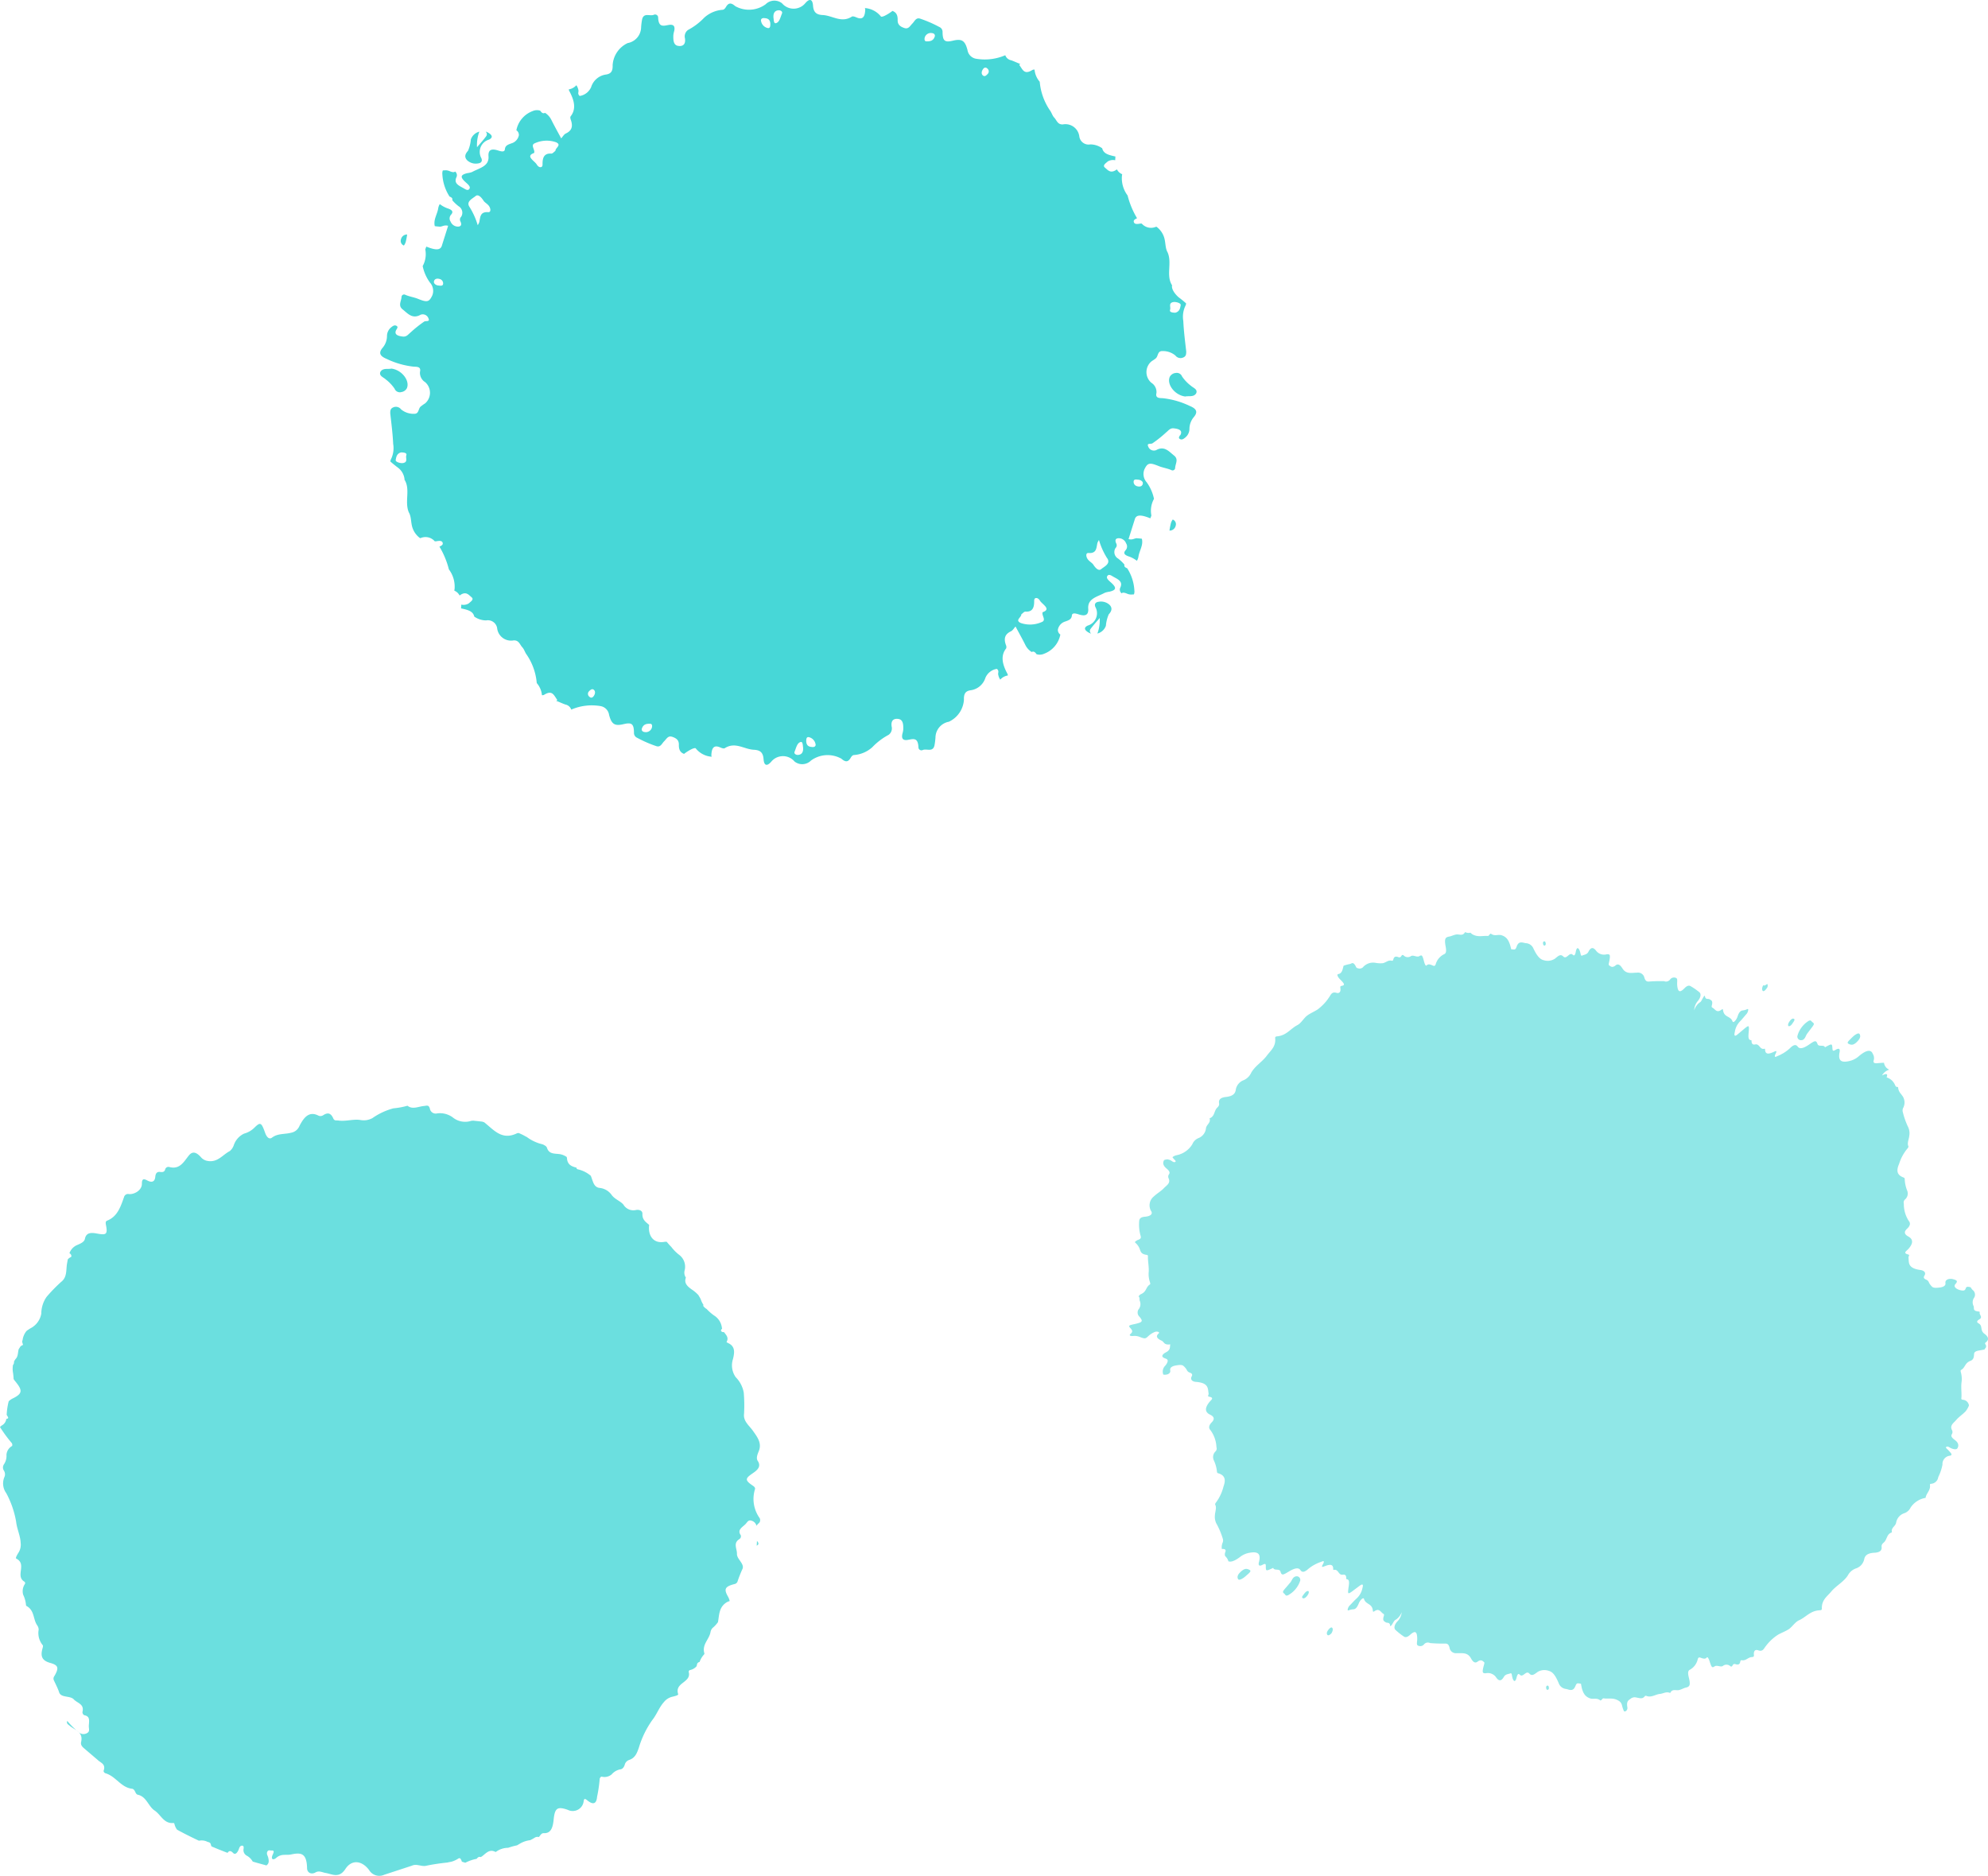 <svg xmlns="http://www.w3.org/2000/svg" width="153.577" height="144.902" viewBox="0 0 153.577 144.902">
  <g id="Group_2549" data-name="Group 2549" transform="translate(-603.997 -1353.482)">
    <path id="Path_26407" data-name="Path 26407" d="M172.887,41.227a.384.384,0,0,1,.226.481.476.476,0,0,1-.478.373,5.334,5.334,0,0,1,.1-.534.838.838,0,0,1,.152-.32m.581-6.509c.232-.406-.17-.5-.5-.535-.289-.032-.416.176-.6.322a9.342,9.342,0,0,1-1.049.836c-.119.078-.463-.044-.329.243a.468.468,0,0,0,.609.285c.639-.364,1,.108,1.385.412s.088.65.088.981a.2.2,0,0,1-.3.143c-.322-.139-.668-.183-.978-.311-.693-.279-.853-.257-1.1.267a.953.953,0,0,0,.178.987,3.328,3.328,0,0,1,.566,1.282,1.891,1.891,0,0,0-.2,1.291c-.032.069-.047.143-.086.212-.77-.313-1.117-.282-1.212.125-.155.493-.31.982-.468,1.481.332.09.468-.088.67-.065.112.013.243.015.36.04.121.488-.183.9-.26,1.35a.869.869,0,0,1-.125.351,2.167,2.167,0,0,0-.584-.323c-.386-.122-.49-.27-.283-.5a.428.428,0,0,0,.035-.522.615.615,0,0,0-.578-.4c-.285.01-.28.209-.181.412a.29.29,0,0,1-.058.345.58.58,0,0,0,.2.817,3.191,3.191,0,0,1,.487.463c-.041.174.081.232.211.283a3.5,3.5,0,0,1,.558,1.735.6.6,0,0,1-.037.285l-.215.013a.858.858,0,0,1-.341-.08c-.23-.093-.338-.075-.388-.013a.36.36,0,0,1-.115-.429c.223-.465-.116-.63-.506-.842-.162-.088-.345-.242-.472-.091s.022.305.2.465c.5.432.529.631-.058.77a1.57,1.57,0,0,0-.364.087c-.563.311-1.32.429-1.271,1.208.041.5-.212.627-.739.454-.242-.077-.5-.142-.524.088-.025.3-.243.366-.494.459a.814.814,0,0,0-.586.628.422.422,0,0,0,.19.386,1.982,1.982,0,0,1-1.249,1.479.822.822,0,0,1-.594.037c-.1-.156-.223-.252-.37-.168a1.339,1.339,0,0,1-.479-.521c-.239-.484-.5-.947-.771-1.451-.136.155-.218.308-.354.373-.4.19-.6.481-.383,1.071a.33.33,0,0,1,.012.252c-.438.553-.307,1.209.1,1.957a.391.391,0,0,1,.035.13,1,1,0,0,0-.589.323.982.982,0,0,1-.155-.378c-.043-.145.1-.28-.106-.454a1.152,1.152,0,0,0-.889.7,1.392,1.392,0,0,1-1.146.954c-.431.062-.524.324-.51.729a2.018,2.018,0,0,1-1.161,1.7,1.259,1.259,0,0,0-1.038,1.223,5.186,5.186,0,0,1-.077.608c-.128.546-.6.23-.9.353a.233.233,0,0,1-.339-.208c-.032-.814-.438-.633-.852-.568-.348.047-.471-.112-.385-.484a1.671,1.671,0,0,0,.065-.327c.007-.323.007-.737-.345-.805-.28-.056-.636.012-.553.578a.61.61,0,0,1-.24.647,4.933,4.933,0,0,0-1.246.944,2.358,2.358,0,0,1-1.413.611c-.13.006-.209.117-.277.235-.214.358-.434.289-.714.044a2.177,2.177,0,0,0-2.342.149.954.954,0,0,1-1.27.072,1.172,1.172,0,0,0-1.786,0c-.326.385-.569.345-.606-.18-.04-.58-.33-.693-.708-.724-.774-.016-1.462-.649-2.285-.127-.1.06-.276-.024-.4-.074-.476-.19-.614.106-.64.6a.339.339,0,0,0,.027.137,1.738,1.738,0,0,1-1.23-.64c-.041-.059-.205,0-.307.046a3.508,3.508,0,0,0-.6.375c-.27-.106-.409-.289-.4-.714.009-.375-.24-.515-.524-.609-.319-.1-.426.164-.615.351-.17.164-.274.491-.612.37a9.467,9.467,0,0,1-1.462-.637.408.408,0,0,1-.255-.4c-.007-.683-.178-.8-.758-.67-.714.177-.971.046-1.167-.712a.8.8,0,0,0-.628-.665,3.991,3.991,0,0,0-2.292.265.6.6,0,0,0-.447-.391c-.243-.081-.475-.2-.718-.288a.256.256,0,0,0,.089-.066c-.258-.332-.366-.8-1.006-.407a.262.262,0,0,1-.184.037,1.643,1.643,0,0,0-.4-.935,4.576,4.576,0,0,0-.782-2.2c-.128-.164-.187-.411-.335-.566-.195-.211-.258-.55-.668-.531a1.08,1.08,0,0,1-1.271-.917.724.724,0,0,0-.85-.627,1.585,1.585,0,0,1-.92-.295c-.09-.4-.463-.507-.906-.609l-.114-.024c.007-.1.012-.195.016-.291a.787.787,0,0,0,.568-.088c.171-.152.435-.31.223-.485s-.4-.447-.811-.206a1.232,1.232,0,0,0-.109.077.789.789,0,0,0-.4-.372c-.019-.01.006-.08.01-.122a2.212,2.212,0,0,0-.438-1.524,6.487,6.487,0,0,0-.729-1.757c.142-.075.308-.139.242-.316s-.317-.13-.488-.1a.664.664,0,0,1-.118,0,.948.948,0,0,0-1.084-.251c-.021.006-.034,0-.053.007a1.63,1.63,0,0,1-.546-.7c-.183-.431-.1-.909-.314-1.279-.36-.819.139-1.78-.339-2.532-.01-.013,0-.038,0-.06a1.291,1.291,0,0,0-.512-.876c-.2-.149-.391-.305-.577-.469a.408.408,0,0,1,.027-.143,1.947,1.947,0,0,0,.187-1.217c-.037-.786-.137-1.568-.226-2.36,0-.181-.007-.363.23-.463a.5.5,0,0,1,.608.156,1.516,1.516,0,0,0,1,.341c.386.01.316-.373.5-.552a4.075,4.075,0,0,1,.364-.261,1.086,1.086,0,0,0-.006-1.633.848.848,0,0,1-.4-.792c.108-.431-.264-.388-.51-.407a6.421,6.421,0,0,1-2.071-.6c-.512-.212-.636-.457-.311-.85a1.418,1.418,0,0,0,.344-.9.869.869,0,0,1,.341-.7c.1-.081.229-.178.37-.112.18.081.074.2.016.305-.232.4.17.5.5.534.291.032.416-.174.6-.322a9.343,9.343,0,0,1,1.049-.836c.119-.078.463.044.329-.243a.468.468,0,0,0-.608-.285c-.64.364-1-.106-1.386-.41s-.089-.652-.089-.981a.2.2,0,0,1,.3-.145c.322.139.668.184.978.311.693.28.852.257,1.1-.267a.955.955,0,0,0-.177-.987,3.278,3.278,0,0,1-.566-1.28,1.9,1.9,0,0,0,.2-1.291c.034-.071.047-.145.086-.212.77.31,1.117.28,1.212-.127.155-.491.311-.982.468-1.481-.332-.088-.468.09-.67.065-.112-.013-.243-.015-.36-.04-.121-.488.183-.9.26-1.35a.892.892,0,0,1,.125-.351,2.167,2.167,0,0,0,.584.323c.386.122.49.271.283.5a.427.427,0,0,0-.035.522.616.616,0,0,0,.578.394c.285-.009.28-.208.181-.412a.291.291,0,0,1,.058-.345.581.581,0,0,0-.195-.817,3.121,3.121,0,0,1-.487-.463c.041-.174-.081-.23-.211-.283a3.494,3.494,0,0,1-.558-1.733.626.626,0,0,1,.037-.286l.217-.013a.841.841,0,0,1,.341.081c.229.093.338.074.386.012a.361.361,0,0,1,.115.431c-.223.463.117.63.506.842.162.087.347.24.472.09s-.022-.305-.2-.465c-.5-.432-.529-.63.059-.77a1.532,1.532,0,0,0,.364-.087c.562-.311,1.319-.429,1.27-1.206-.041-.5.212-.627.739-.456.243.077.5.142.524-.087.025-.3.243-.367.494-.46a.818.818,0,0,0,.587-.627.427.427,0,0,0-.192-.388,1.982,1.982,0,0,1,1.249-1.479.822.822,0,0,1,.594-.035c.1.156.223.251.37.167a1.343,1.343,0,0,1,.479.522c.239.482.5.947.771,1.451.136-.155.218-.31.354-.375.4-.189.6-.481.383-1.071-.03-.083-.049-.2-.012-.251.44-.555.307-1.209-.1-1.959A.383.383,0,0,1,126.229,8a1.011,1.011,0,0,0,.588-.323.988.988,0,0,1,.156.378c.041.145-.1.279.1.453a1.154,1.154,0,0,0,.889-.7,1.4,1.4,0,0,1,1.146-.956c.432-.062.524-.324.51-.729a2.02,2.02,0,0,1,1.161-1.7A1.258,1.258,0,0,0,131.817,3.2a5.152,5.152,0,0,1,.077-.606c.128-.546.6-.232.9-.354a.234.234,0,0,1,.339.208c.032.816.438.633.853.568.348-.047.47.112.385.484a1.671,1.671,0,0,0-.065.327c-.006.323-.007.737.345.807.28.056.637-.013.553-.58a.61.61,0,0,1,.24-.647,4.864,4.864,0,0,0,1.246-.944,2.367,2.367,0,0,1,1.413-.611c.13-.006.209-.117.277-.233.214-.358.434-.291.714-.046a2.177,2.177,0,0,0,2.342-.147.954.954,0,0,1,1.27-.074,1.172,1.172,0,0,0,1.786,0c.326-.386.569-.345.606.18.04.578.332.692.708.723.776.018,1.462.649,2.285.128.1-.06.276.022.4.072.476.19.615-.1.64-.6a.339.339,0,0,0-.027-.137,1.746,1.746,0,0,1,1.232.642c.04.058.2,0,.3-.047a3.508,3.508,0,0,0,.6-.375c.27.106.409.289.4.715-.009.375.24.513.524.609.319.1.428-.165.615-.351.17-.165.274-.493.614-.37a9.441,9.441,0,0,1,1.462.636.411.411,0,0,1,.254.4c.007.683.178.8.758.67.714-.177.971-.044,1.167.712a.808.808,0,0,0,.628.667,4,4,0,0,0,2.292-.265.6.6,0,0,0,.447.389c.243.081.475.2.718.288a.277.277,0,0,0-.089.066c.258.333.367.8,1,.407a.275.275,0,0,1,.186-.037,1.652,1.652,0,0,0,.4.937,4.617,4.617,0,0,0,.782,2.2c.128.162.187.41.335.566.2.209.258.549.668.529a1.08,1.08,0,0,1,1.271.917.723.723,0,0,0,.85.627,1.585,1.585,0,0,1,.92.3c.09.4.465.507.906.609l.114.024c-.006.1-.012.195-.015.291a.79.79,0,0,0-.569.088c-.171.152-.435.31-.221.485s.4.447.81.206a.862.862,0,0,0,.109-.077.789.789,0,0,0,.4.372c.019.01-.006.08-.01.122a2.218,2.218,0,0,0,.437,1.524,6.518,6.518,0,0,0,.73,1.757c-.142.077-.308.139-.242.316s.317.13.488.1a.774.774,0,0,1,.118,0,.948.948,0,0,0,1.084.252c.021-.007.034,0,.053-.009a1.63,1.63,0,0,1,.546.7c.183.431.1.909.314,1.28.36.819-.139,1.78.338,2.532.012.013,0,.038,0,.059-.03.3.28.677.513.878.2.149.389.3.575.468a.387.387,0,0,1-.027.143,1.947,1.947,0,0,0-.187,1.217c.037.786.136,1.568.227,2.36-.006.181.006.363-.232.463a.5.5,0,0,1-.608-.155,1.508,1.508,0,0,0-1-.341c-.386-.01-.316.373-.5.55-.108.1-.249.174-.366.263a1.083,1.083,0,0,0,.006,1.631.848.848,0,0,1,.4.792c-.108.431.264.388.51.407a6.421,6.421,0,0,1,2.071.6c.512.212.636.457.311.85a1.429,1.429,0,0,0-.344.9.865.865,0,0,1-.341.7c-.1.083-.229.18-.37.114-.18-.081-.074-.206-.016-.305m-.768-9.686c-.066.181.175.217.4.221.348-.086.381-.382.42-.586.029-.156-.364-.264-.55-.239-.432.065-.193.4-.273.6m-59,11.236c.066-.181-.176-.217-.4-.221-.35.086-.382.382-.42.586-.031.156.363.265.549.239.432-.065.193-.4.273-.6m2.841-13.249a.35.35,0,0,0-.279-.373c-.2-.058-.369-.006-.42.153s.062.289.277.347c.18.013.4.08.422-.127m3.51-6.05c-.114-.139-.305-.237-.394-.378-.162-.254-.416-.529-.618-.341-.243.2-.749.416-.453.842a5.589,5.589,0,0,1,.627,1.4,1.209,1.209,0,0,0,.118-.226c.09-.364.04-.827.689-.78.229.025.217-.294.031-.519m5.2-4.886a2.2,2.2,0,0,0-1.622.08c-.32.122-.052.429-.044.649,0,.035,0,.1-.022.106-.692.245.038.6.209.885.074.122.189.23.317.209s.136-.14.133-.26c0-.448.106-.823.664-.789.118.009.205-.122.332-.211-.018-.235.522-.456.034-.67m2.907,42.283c-.131-.084-.258.04-.372.161a.28.28,0,0,0,.063.4c.127.124.255.062.351-.1.108-.178.1-.367-.043-.46M132.511,57c-.232,0-.5.013-.625.345-.072.193.066.288.215.3a.488.488,0,0,0,.549-.342c.041-.174.007-.3-.139-.3M141.8,2.9c-.035-.348-.251-.391-.475-.407-.155-.015-.3.069-.232.273a.669.669,0,0,0,.529.5c.181.01.181-.192.177-.361m.631-1.016c-.289.025-.416.218-.388.578.027.158.016.462.184.42.285-.068.352-.468.472-.746.071-.165-.119-.264-.268-.252m1.9,56.945c-.027-.158-.016-.463-.184-.422-.285.068-.353.468-.472.746-.071.167.119.264.268.252.289-.024.417-.218.388-.577m.95-.305a.667.667,0,0,0-.529-.494c-.181-.012-.181.19-.176.361.034.347.251.389.473.406.156.015.307-.069.232-.273M154.492,3.95c.074-.195-.066-.289-.215-.3a.488.488,0,0,0-.549.341c-.041.174-.007.3.139.3.232,0,.5-.013.625-.344m4.06,2.434c-.127-.124-.255-.062-.351.1-.106.178-.1.367.044.46s.257-.038.37-.161a.28.28,0,0,0-.063-.4m4.08,41.12c-.074-.121-.189-.229-.317-.208s-.134.14-.133.26c0,.448-.106.822-.662.789-.119-.01-.206.121-.333.211.018.233-.522.456-.034.67a2.209,2.209,0,0,0,1.622-.08c.32-.124.052-.429.046-.649,0-.037,0-.1.021-.108.692-.245-.038-.6-.209-.885m5.181-3.291a5.525,5.525,0,0,1-.627-1.4,1.163,1.163,0,0,0-.118.224c-.09.364-.04.827-.687.78-.23-.025-.218.295-.032.519.114.139.3.237.4.378.161.254.414.531.618.341.242-.2.748-.414.451-.842m2.745-5.706c.058-.168-.062-.289-.277-.345-.18-.015-.4-.081-.422.125a.348.348,0,0,0,.279.373c.2.058.369.006.42-.153m-3.5,11.53a.94.94,0,0,0,.659-.6,2.727,2.727,0,0,1,.221-.883c.23-.243.3-.5.052-.742a.985.985,0,0,0-.825-.23c-.246.03-.357.168-.264.4a.993.993,0,0,1-.589,1.441c-.388.189-.187.425.192.6a.543.543,0,0,0,.068.013.257.257,0,0,1-.052-.336c.2-.271.428-.522.72-.864a2.971,2.971,0,0,1-.173,1.181c0,.009-.009.007-.01.015m-53.42-30.286a5.38,5.38,0,0,0,.1-.532.474.474,0,0,0-.478.373.383.383,0,0,0,.226.479.837.837,0,0,0,.152-.32m60.639,11.146a3.139,3.139,0,0,1-.676-.712.435.435,0,0,0-.484-.271.574.574,0,0,0-.465.3c-.255.584.4,1.426,1.2,1.518.251-.065.649.074.842-.249.134-.313-.232-.414-.416-.588m-61.027.5a.576.576,0,0,0,.465-.3c.255-.584-.4-1.426-1.2-1.518-.251.066-.649-.074-.842.249-.134.313.232.416.416.59a3.1,3.1,0,0,1,.676.711.436.436,0,0,0,.484.273m6.068-20.128a.946.946,0,0,0-.659.6,2.746,2.746,0,0,1-.221.885c-.23.243-.3.494-.052.74a.981.981,0,0,0,.824.232c.246-.029.357-.168.264-.4a.992.992,0,0,1,.589-1.441c.388-.19.187-.426-.192-.6-.021-.01-.046,0-.068-.013a.258.258,0,0,1,.052.336c-.195.271-.428.524-.72.864a2.975,2.975,0,0,1,.173-1.181c0-.009.009-.007.01-.015" transform="translate(521.707 1352.387)" fill="#47d7d7"/>
    <path id="Path_26408" data-name="Path 26408" d="M191.207,59.145c-.357-.1-.714-.193-1.065-.3a1.211,1.211,0,0,0-.431-.441.486.486,0,0,1-.276-.537c.019-.137.007-.255-.119-.252s-.19.1-.235.235c-.1.286-.28.518-.463.322-.2-.209-.326-.149-.42,0-.419-.159-.833-.323-1.242-.5a1,1,0,0,1-.05-.142c-.032-.2-.217-.173-.336-.246a1.007,1.007,0,0,0-.583-.05c-.571-.268-1.136-.549-1.687-.85a1.143,1.143,0,0,1-.212-.468.088.088,0,0,0-.08-.052c-.735.069-.96-.642-1.447-.963s-.624-1.077-1.3-1.221c-.214-.044-.187-.445-.462-.462-.864-.118-1.234-.972-2.05-1.2-.069-.021-.146-.13-.125-.189.181-.527-.218-.6-.459-.835l-1-.853c-.155-.134-.345-.273-.277-.549.168-.765-.485-.9-.869-1.226-.152-.124-.285-.178-.205-.386a6.088,6.088,0,0,0,.965.934.547.547,0,0,0,.534.022c.237-.106.186-.291.174-.428-.049-.357.2-.869-.347-.965a.255.255,0,0,1-.148-.274c.142-.591-.385-.656-.662-.942-.282-.324-1.019-.106-1.149-.575-.111-.329-.274-.627-.414-.938a.321.321,0,0,1,.049-.295c.378-.645.311-.85-.348-1.028-.628-.187-.735-.527-.559-1.137.022-.078.05-.183.007-.229a1.467,1.467,0,0,1-.31-1.2.607.607,0,0,0-.117-.333c-.324-.469-.193-1.147-.823-1.491-.04-.021-.044-.083-.044-.127a2.329,2.329,0,0,0-.218-.751,1.006,1.006,0,0,1,.136-.819.138.138,0,0,0-.025-.174c-.757-.432.223-1.361-.649-1.795-.071-.041.1-.326.2-.485a1.152,1.152,0,0,0,.149-.72c-.024-.556-.291-1.087-.35-1.633a7.245,7.245,0,0,0-.763-2.211,1.268,1.268,0,0,1-.147-1.237.522.522,0,0,0-.032-.5.436.436,0,0,1,.006-.5,1.167,1.167,0,0,0,.189-.729.839.839,0,0,1,.419-.67c.056-.034.034-.2-.031-.258a10.767,10.767,0,0,1-.816-1.1.959.959,0,0,1-.072-.115,1.2,1.2,0,0,1,.128-.115.663.663,0,0,0,.358-.51c.174-.029.184-.088.066-.248-.019-.025-.019-.053-.035-.078a5.032,5.032,0,0,1,.156-1.037,1.185,1.185,0,0,1,.291-.209c.814-.394.788-.643.173-1.385-.03-.04-.056-.083-.086-.122a4,4,0,0,0-.047-.49,1.739,1.739,0,0,1,0-.6.292.292,0,0,0,.075-.245.927.927,0,0,1,.156-.251c.177-.2.136-.5.214-.732a1.191,1.191,0,0,0,.106-.168.442.442,0,0,1,.211-.143c.024-.006-.019-.128-.041-.193a.73.73,0,0,1-.01-.1c.01-.032.021-.063.031-.1a1.386,1.386,0,0,1,.3-.689l.012-.013a3.454,3.454,0,0,1,.289-.193,1.584,1.584,0,0,0,.844-1.14,2.264,2.264,0,0,1,.407-1.291,12.41,12.41,0,0,1,1.121-1.155c.466-.353.378-.881.453-1.382.022-.121.043-.242.065-.361a.743.743,0,0,1,.227-.174c.09-.037.059-.195-.069-.285-.01-.007-.022,0-.032-.012a1.072,1.072,0,0,1,.568-.625c.252-.112.587-.23.633-.507.114-.544.6-.454,1.019-.376.587.1.726.043.625-.558-.028-.177-.1-.367.049-.448.8-.307,1.047-1.038,1.323-1.822a.32.32,0,0,1,.381-.237c.435.037,1.013-.313,1-.8,0-.345.1-.422.407-.257.385.209.6.087.63-.294.027-.28.156-.389.378-.358.2.024.33,0,.385-.2a.259.259,0,0,1,.317-.183c.8.217,1.108-.386,1.485-.857.3-.4.608-.289.951.09a.853.853,0,0,0,.568.305c.74.112,1.125-.487,1.674-.771a1.03,1.03,0,0,0,.314-.479,1.525,1.525,0,0,1,.786-.867,1.779,1.779,0,0,0,.77-.432c.484-.478.56-.462.855.372.139.376.335.522.538.367.437-.335.985-.245,1.469-.375a.862.862,0,0,0,.647-.527c.319-.614.726-1.192,1.484-.785a.392.392,0,0,0,.363-.05c.307-.193.563-.2.765.257.093.217.26.13.423.165.563.072,1.112-.124,1.659-.046a1.383,1.383,0,0,0,.945-.146,5.11,5.11,0,0,1,1.622-.754,5.739,5.739,0,0,0,1.083-.2c.389.316.851.055,1.276.021.217-.022.36-.106.451.193a.457.457,0,0,0,.569.378,1.664,1.664,0,0,1,1.263.357,1.514,1.514,0,0,0,1.36.22,1.523,1.523,0,0,1,.159-.015c.044,0,.087.012.133.015.186.016.373.038.56.06a1.147,1.147,0,0,1,.161.055c.755.6,1.364,1.409,2.528.845a.254.254,0,0,1,.149-.013q.215.09.42.2a1.946,1.946,0,0,0,.189.1,3.236,3.236,0,0,0,1.17.553.7.7,0,0,1,.156.063,1.05,1.05,0,0,0,.1.058.346.346,0,0,1,.128.15c.161.522.6.442,1,.5a1.371,1.371,0,0,1,.525.215.589.589,0,0,1,.024.094c.029.513.369.646.739.733,0,.009-.006.021-.006.028a.137.137,0,0,0,.093.1,2.325,2.325,0,0,1,1.012.5c.168.385.206.888.689.94a1.3,1.3,0,0,1,.919.535c.242.342.667.463.916.755a.891.891,0,0,0,.966.416c.261-.049.518.052.5.307-.016.448.261.618.521.842-.108.851.345,1.478,1.212,1.305a1.134,1.134,0,0,1,.14,0c.118.136.235.271.361.4a3.293,3.293,0,0,0,.593.6,1.147,1.147,0,0,1,.441,1.186.675.675,0,0,0,.091.581c-.164.429.108.693.566.993a3,3,0,0,1,.4.358c.059.112.134.212.184.333a1.752,1.752,0,0,0,.209.425c-.041.053-.015.108.06.17a.628.628,0,0,0,.18.142,3.743,3.743,0,0,0,.569.5,1.3,1.3,0,0,1,.611.937.534.534,0,0,0,.021.084c-.078.071-.127.146-.052.217a.2.2,0,0,0,.186.043c.171.226.4.426.208.768-.013.022.1.077.165.108.512.26.451.721.33,1.211a1.585,1.585,0,0,0,.209,1.4,2.25,2.25,0,0,1,.624,1.2,12,12,0,0,1,.024,1.609c-.078.58.355.889.658,1.3.336.479.723.948.494,1.566-.1.258-.252.577-.089.805.3.466-.1.748-.454.988-.488.339-.543.482-.049.835.145.106.327.193.283.353a2.537,2.537,0,0,0,.353,2.223.32.32,0,0,1-.1.437.908.908,0,0,0-.134.17.55.55,0,0,0-.36-.389c-.243-.093-.336.072-.425.178-.218.288-.754.475-.437.928a.254.254,0,0,1-.09.3c-.519.319-.193.737-.2,1.136-.029.428.646.795.407,1.218a10.1,10.1,0,0,0-.372.957.324.324,0,0,1-.243.174c-.721.189-.82.381-.479.972a1.291,1.291,0,0,1,.127.338.9.9,0,0,0-.32.153c-.519.381-.488.947-.586,1.475a2.421,2.421,0,0,1-.425.456.61.61,0,0,0-.153.319c-.1.562-.674.948-.473,1.636.013.044-.027.09-.057.121a1.757,1.757,0,0,0-.316.547.23.23,0,0,0-.2.218.861.861,0,0,1-.037.119.922.922,0,0,1-.5.285.136.136,0,0,0-.1.14c.229.841-1.121.805-.811,1.729.022.078-.3.158-.485.2a1.156,1.156,0,0,0-.615.4c-.376.412-.562.975-.907,1.4a7.3,7.3,0,0,0-1.025,2.1c-.149.441-.295.83-.77.979a.524.524,0,0,0-.332.378c-.062.181-.165.332-.357.348a1.168,1.168,0,0,0-.647.382.846.846,0,0,1-.771.177c-.063-.016-.164.115-.159.205a10.8,10.8,0,0,1-.2,1.354c-.043.529-.291.649-.746.28-.206-.17-.258-.149-.292.078a.851.851,0,0,1-1.227.647c-.854-.3-1.012-.1-1.1.855-.06.469-.18.975-.748.947-.168-.01-.248.131-.341.252-.015.019-.031.031-.044.049a.382.382,0,0,0-.307.041,3.442,3.442,0,0,1-.36.2,2,2,0,0,0-.847.3c-.053.032-.114.063-.17.1a4.686,4.686,0,0,0-.687.19,1.589,1.589,0,0,0-.953.32H208.9c-.482-.255-.736.112-1.059.348a1.036,1.036,0,0,1-.1.05c-.1-.053-.2,0-.3.133a3.141,3.141,0,0,0-.872.3,1.143,1.143,0,0,1-.125-.034.966.966,0,0,0-.146-.044.641.641,0,0,0-.127-.252.133.133,0,0,0-.134,0,1.96,1.96,0,0,1-.546.252l-.229.043a.206.206,0,0,0-.056.019,16.076,16.076,0,0,0-1.631.243c-.379.108-.761-.173-1.127,0l-2.14.7a.919.919,0,0,1-1.17-.35c-.528-.726-1.323-.864-1.826-.111-.5.78-1.038.407-1.535.326-.263-.043-.506-.2-.782-.044-.341.195-.652.01-.655-.319-.024-1.189-.475-1.227-1.235-1.068-.378.087-.751-.09-1.159.274-.19.167-.453.149-.246-.289.118-.258.05-.3-.112-.288-.106.007-.236-.075-.319.091s.03.3.065.438c.055.226.094.465-.125.614M229.075,34.44c.173-.084.173-.193.021-.363-.006.121-.01.242-.021.363" transform="translate(433.379 1438.438)" fill="#6bdfdf"/>
    <path id="Path_26409" data-name="Path 26409" d="M242.5,50.891c.056.084.013.214-.106.366-.152.19-.276.23-.36.159s.052-.206.134-.319c.117-.158.235-.243.332-.206m-1.4-.673-.3.355c-.332.379-.33.379-.131.55.047.059.077.167.263.08a1.985,1.985,0,0,0,.925-1.108.276.276,0,0,0-.324-.344c-.255.046-.3.3-.429.466m2.911,3.692c-.127.173-.111.3-.049.367s.187.006.317-.139c.112-.2.115-.342.047-.416s-.208.043-.316.187M294.7,31a.53.53,0,0,1-.2-.342c-.041-.162-.007-.326-.258-.466-.164-.094-.062-.214.072-.288.33-.181-.041-.375.047-.558.006-.013-.04-.049-.071-.052-.525-.043-.335-.258-.412-.425a.636.636,0,0,1,.059-.667.451.451,0,0,0-.124-.569.886.886,0,0,1-.158-.214,2.226,2.226,0,0,0-.224-.041c-.047.018-.106.027-.118.044-.078.124-.035.32-.441.226-.369-.087-.553-.292-.406-.46.2-.227.17-.3-.167-.391-.27-.075-.54.01-.587.184-.022.072.012.147-.01.22-.044.143-.227.215-.472.242-.226.025-.457.046-.574-.083a1.324,1.324,0,0,1-.215-.282.379.379,0,0,0-.208-.24c-.2-.083-.243-.168-.146-.324.117-.18.028-.382-.319-.429-.993-.136-.875-.569-.916-.972-.007-.075.118-.19-.015-.224-.465-.112-.118-.277.03-.457.288-.341.41-.678-.012-.926-.283-.147-.41-.342-.108-.614.233-.211.274-.42.136-.584a2.373,2.373,0,0,1-.391-1.342.317.317,0,0,1,.091-.329.6.6,0,0,0,.167-.686,2.64,2.64,0,0,1-.19-.9c.007-.044-.035-.09-.087-.109-.54-.2-.563-.556-.348-1.049a3.443,3.443,0,0,1,.661-1.209c.046-.05.075-.122.057-.161-.115-.237.05-.549.072-.827a1.133,1.133,0,0,0-.127-.726,5.993,5.993,0,0,1-.376-1.088.432.432,0,0,1,.037-.33.9.9,0,0,0-.049-.894.424.424,0,0,1-.046-.059,1.371,1.371,0,0,0-.119-.156.839.839,0,0,1-.187-.481.333.333,0,0,0-.075-.018c-.1,0-.122-.072-.155-.133a1.018,1.018,0,0,0-.568-.571c-.035-.015-.1-.031-.083-.062.112-.276-.053-.277-.361-.119a.957.957,0,0,1,.552-.445l-.034-.024a.657.657,0,0,1-.363-.512c-.177,0-.363.022-.54.034-.211.015-.314-.041-.255-.227a.606.606,0,0,0-.072-.493c-.136-.369-.521-.3-1.081.18a1.645,1.645,0,0,1-.757.378c-.653.145-.845-.078-.729-.683.04-.2.013-.385-.313-.184-.22.136-.229.025-.238-.106-.025-.382-.032-.383-.482-.147-.033.016-.093.059-.094.052-.075-.23-.484-.01-.572-.242-.112-.319-.2-.283-.645.024-.4.274-.723.394-.886.17-.131-.181-.316-.176-.614.131a3.133,3.133,0,0,1-.981.606c-.158.094-.239.059-.118-.183.15-.3,0-.211-.127-.158-.375.176-.659.232-.684-.152,0-.038-.009-.1-.035-.087-.386.111-.375-.407-.734-.329-.162.035-.264-.029-.276-.232,0-.041-.007-.1-.032-.1-.307,0-.187-.463-.174-.819.013-.313-.022-.326-.3-.106l-.58.487c-.212.173-.28.111-.209-.189a1.5,1.5,0,0,1,.4-.819c.156-.155.32-.369.484-.55A.579.579,0,0,0,276.469,6c.009-.114-.062-.068-.13-.04a1.2,1.2,0,0,1-.294.075c-.178.019-.3.161-.4.475-.094.285-.335.529-.386.372C275.1,6.44,274.6,6.6,274.523,6c-.01-.065-.043-.083-.1-.035-.4.314-.507-.049-.732-.152-.032-.015-.062-.058-.035-.155.112-.394-.065-.41-.17-.482s-.325.052-.358-.245c-.01-.09-.1.037-.156.134-.071.131-.14.3-.229.341a1.147,1.147,0,0,0-.445.622,1.159,1.159,0,0,1,.274-.715c.233-.27.28-.555.125-.684a4.909,4.909,0,0,0-.661-.459c-.139-.094-.3-.046-.485.147-.376.385-.532.294-.571-.292-.01-.177.05-.438-.069-.491a.373.373,0,0,0-.476.111.386.386,0,0,1-.465.128,11.569,11.569,0,0,0-1.174.031c-.15.01-.26-.038-.341-.276a.506.506,0,0,0-.586-.41c-.385,0-.82.142-1.114-.326-.171-.273-.338-.4-.54-.229s-.36.122-.525-.052a.943.943,0,0,1,.027-.178c.121-.586.093-.667-.187-.633a.77.77,0,0,1-.819-.288c-.168-.208-.369-.336-.586.093-.114.227-.333.217-.5.3-.044.022-.08-.035-.1-.121a1.963,1.963,0,0,0-.083-.288c-.114-.248-.227-.23-.289.091-.05.265-.115.361-.238.248-.267-.246-.457.392-.73.134-.255-.26-.465.052-.689.195a1.025,1.025,0,0,1-.823.091c-.33-.074-.559-.41-.8-.913a.668.668,0,0,0-.55-.4c-.254-.018-.574-.227-.739.254-.1.271-.115.24-.425.212-.143-.67-.342-.959-.754-1.083-.273-.08-.513.1-.807-.114-.037-.027-.081.04-.117.072s-.068.1-.109.1c-.4-.037-.764.119-1.2-.124a.637.637,0,0,1-.158-.13.589.589,0,0,1-.33-.01c-.034-.013-.084-.043-.1-.015-.18.313-.454.119-.684.168-.189.031-.36.131-.549.161-.3.055-.361.193-.252.78.06.332.034.5-.1.569a1.238,1.238,0,0,0-.67.78c-.035.108-.094.156-.184.122-.181-.071-.369-.186-.515-.027-.077.087-.159-.13-.212-.33-.114-.44-.155-.506-.35-.389s-.44-.1-.637-.009a.439.439,0,0,1-.584-.046c-.078-.071-.139-.01-.183.06a.16.16,0,0,1-.214.077c-.186-.074-.344-.069-.4.192-.012.055-.06.1-.1.087-.327-.093-.507.206-.811.193a1.977,1.977,0,0,1-.465-.035,1.04,1.04,0,0,0-.972.348.373.373,0,0,1-.364.077c-.053-.015-.118-.012-.161-.1-.224-.476-.341-.251-.49-.229a2.832,2.832,0,0,0-.476.128h0c-.077.292-.112.6-.419.647-.124.021-.028.235.158.416.363.36.376.445.086.5-.1.021-.081.094-.068.2.032.274-.1.4-.324.327-.369-.1-.429.193-.571.378a3.7,3.7,0,0,1-.872.914c-.273.177-.593.3-.852.507-.257.227-.429.562-.729.712-.513.27-.819.782-1.528.853-.084.01-.176.022-.165.131.066.662-.338.957-.631,1.344-.353.487-.92.805-1.223,1.341a1.134,1.134,0,0,1-.634.593.948.948,0,0,0-.56.745c-.058.355-.344.484-.763.531-.35.038-.581.168-.522.488.028.173-.071.263-.167.361-.229.242-.167.656-.568.8.119.357-.257.481-.28.785a.921.921,0,0,1-.6.751.868.868,0,0,0-.451.463,1.824,1.824,0,0,1-1.221.851.75.75,0,0,0-.317.153l.081.106c.066.09.243.2.133.26-.131.066-.258-.084-.385-.14a.968.968,0,0,0-.232-.063l-.164.031c-.028.015-.066.013-.084.044-.1.187-.1.392.2.639.206.173.28.305.186.441a.306.306,0,0,0-.032.31c.176.381-.152.54-.369.77s-.543.413-.774.637a.875.875,0,0,0-.2,1.137c.147.23-.087.392-.475.425-.294.025-.416.117-.447.285a3.064,3.064,0,0,0,.109,1.209c.035.133.013.214-.176.285a.678.678,0,0,0-.276.183c.021.019.025.04.049.059a1.136,1.136,0,0,1,.32.451c.074.167.077.416.531.473.125.016.114.078.112.127-.007.4.086.805.06,1.192a1.925,1.925,0,0,0,.093.785c.019.06.05.149,0,.184-.33.211-.242.549-.684.746a.374.374,0,0,0-.189.183c.111.1.044.224.09.341a.636.636,0,0,1-.1.662.452.452,0,0,0,.091.577c.288.357.215.422-.468.568-.383.083-.42.112-.234.31.137.15.187.274,0,.431-.143.117-.028.184.215.161a1.078,1.078,0,0,1,.534.091c.369.134.4.133.631-.087a1.647,1.647,0,0,1,.46-.3.4.4,0,0,1,.3-.019c.075.032.074.083.03.122-.267.233-.094.41.22.553.223.1.164.355.677.289-.04.181.021.363-.212.541-.077.059-.2.106-.268.164-.2.161-.183.288.094.383.183.062.2.139.18.242a.847.847,0,0,1-.195.329.637.637,0,0,0-.136.677c.257.041.5-.053.534-.221.018-.074-.021-.146,0-.22.035-.145.212-.229.456-.268.224-.038.454-.072.578.049a1.3,1.3,0,0,1,.232.27.376.376,0,0,0,.22.227c.206.071.254.155.165.316-.1.187-.006.382.342.41,1,.078.907.518.972.917.012.075-.108.2.027.223.471.086.134.271,0,.459-.267.357-.37.7.066.923.291.131.428.319.143.608-.221.224-.251.435-.1.59a2.373,2.373,0,0,1,.468,1.319.312.312,0,0,1-.072.333.6.6,0,0,0-.127.693,2.634,2.634,0,0,1,.242.892.113.113,0,0,0,.093.1c.55.164.594.522.409,1.027a3.452,3.452,0,0,1-.59,1.246c-.043.05-.068.125-.047.162.128.232-.019.552-.027.83a1.133,1.133,0,0,0,.17.717,6.089,6.089,0,0,1,.438,1.065.435.435,0,0,1-.018.333.964.964,0,0,0-.055.465h.031c.212,0,.311.058.24.24a.453.453,0,0,0-.022.294c.028.031.052.066.083.1a.7.7,0,0,1,.174.32c.19.081.494-.024.9-.33a1.636,1.636,0,0,1,.776-.333c.661-.108.841.127.687.724-.05.2-.034.383.3.2.226-.122.229-.012.23.121,0,.383.01.385.472.176.034-.015.1-.055.1-.047.062.235.481.038.557.274.093.326.178.294.643.013.413-.249.745-.351.9-.117.121.187.3.192.621-.1a3.121,3.121,0,0,1,1.013-.547c.164-.086.242-.046.108.189-.168.294-.01.211.118.165.383-.153.671-.193.674.19,0,.038,0,.1.031.09.392-.09.35.426.714.37.164-.027.263.044.261.246,0,.041,0,.1.028.1.3.013.161.475.127.827-.032.313,0,.327.289.124l.606-.453c.223-.159.286-.094.2.2a1.492,1.492,0,0,1-.45.795c-.165.143-.341.35-.513.519a.572.572,0,0,0-.173.326c-.015.114.059.071.127.049a1.119,1.119,0,0,1,.3-.059c.18-.009.3-.143.425-.451.111-.279.364-.51.407-.348.131.448.646.322.684.919.006.065.038.083.1.04.414-.291.5.078.723.193.033.018.059.062.027.158-.134.386.041.413.142.49s.326-.032.344.267c.006.09.106-.031.164-.125.08-.127.156-.289.248-.327a1.148,1.148,0,0,0,.481-.6,1.169,1.169,0,0,1-.316.7c-.248.255-.313.537-.164.676a4.91,4.91,0,0,0,.633.5c.133.1.292.062.493-.119.4-.363.549-.264.553.324,0,.177-.075.435.04.494a.377.377,0,0,0,.484-.084.386.386,0,0,1,.47-.1,11.117,11.117,0,0,0,1.174.038c.15,0,.257.052.324.3a.5.5,0,0,0,.56.442c.385.018.827-.094,1.093.391.156.28.314.419.525.258s.367-.1.522.083a.979.979,0,0,1-.037.177c-.155.577-.131.659.15.642a.767.767,0,0,1,.8.335c.156.217.35.357.59-.059.127-.22.345-.2.521-.273.046-.019.078.038.094.127a2.163,2.163,0,0,0,.066.291c.1.254.214.242.294-.074.065-.263.137-.355.252-.235.252.261.479-.366.736-.091.24.273.468-.025.7-.155a1.027,1.027,0,0,1,.827-.044c.325.093.534.442.751.959a.668.668,0,0,0,.527.428c.252.034.56.261.752-.209.111-.265.128-.235.437-.187.1.676.286.976.69,1.124.267.1.516-.068.8.161.034.027.083-.037.12-.066s.074-.1.115-.094c.4.059.77-.075,1.192.192a.53.53,0,0,1,.248.347,2.64,2.64,0,0,0,.156.462.171.171,0,0,0,.186-.05.3.3,0,0,0,.075-.255c-.094-.524.13-.556.27-.681a.5.5,0,0,1,.435-.075c.218.029.454.145.631-.091a.107.107,0,0,1,.127-.038c.389.158.707-.122,1.06-.153.235-.021.444-.176.7-.1.037.01.089.037.1.007.162-.322.447-.145.674-.206.186-.043.352-.152.538-.192.3-.072.35-.215.208-.795-.08-.326-.063-.5.071-.574a1.229,1.229,0,0,0,.622-.819c.031-.109.086-.159.177-.131.186.059.379.164.516,0,.072-.091.167.119.232.317.139.432.183.5.37.369s.445.072.637-.028a.442.442,0,0,1,.587.012c.081.066.139,0,.178-.069a.16.16,0,0,1,.209-.091c.19.063.347.052.383-.212a.1.1,0,0,1,.1-.093c.332.074.494-.236.8-.239h.007c.022,0,.034-.012.06-.016.1-.015.086-.089.08-.195-.016-.276.119-.4.344-.308.361.125.438-.167.59-.344a3.687,3.687,0,0,1,.923-.861c.283-.161.609-.271.88-.459.27-.212.462-.535.768-.668.528-.242.863-.733,1.575-.764.084-.006.176-.012.173-.121-.029-.665.392-.937.707-1.305.379-.466.965-.751,1.3-1.268a1.136,1.136,0,0,1,.667-.555.952.952,0,0,0,.6-.712c.078-.351.372-.463.792-.485.351-.019.59-.134.549-.459-.018-.174.087-.257.189-.351.242-.227.2-.646.611-.763-.1-.364.285-.466.326-.768a.926.926,0,0,1,.637-.715.853.853,0,0,0,.478-.437,1.735,1.735,0,0,1,1.156-.745c.046-.335.348-.55.345-.9,0-.077-.04-.173.065-.186a.6.6,0,0,0,.571-.525,3.573,3.573,0,0,0,.324-.962.644.644,0,0,1,.569-.683c.175-.034.149-.122.055-.237L291.925,40c-.071-.087-.254-.189-.146-.252.127-.074.261.069.392.118.243.088.413.1.478-.04.093-.193.072-.4-.237-.625-.217-.161-.3-.289-.211-.429a.31.31,0,0,0,.015-.311c-.2-.37.119-.549.323-.791s.518-.442.736-.681a1.7,1.7,0,0,0,.248-.438.51.51,0,0,0-.485-.442c-.124-.024-.109-.086-.1-.133.031-.4-.038-.81.009-1.195a1.924,1.924,0,0,0-.047-.788c-.016-.062-.043-.153.013-.184.342-.192.273-.534.726-.706.267-.1.265-.332.28-.527.009-.152.124-.223.358-.267q.221-.041.441-.078a.632.632,0,0,1,.056-.088.217.217,0,0,0,.044-.276c-.035-.058-.084-.124-.015-.173.313-.235.212-.462-.09-.689M260.862,58.376c.013.121.072.152.127.136s.086-.06.081-.159c-.006-.133-.059-.162-.117-.168-.05.024-.108.055-.091.192M277.9,4.321a.293.293,0,0,0,.044-.329c-.01.006-.021,0-.031.013-.137.112-.218.119-.277.086-.006.007-.012.007-.016.015-.1.2-.094.35-.024.42s.207-.056.3-.2m2.718,4.006c.251-.059.28-.314.4-.49l.28-.372c.31-.4.308-.4.1-.558-.052-.056-.087-.161-.267-.063A1.993,1.993,0,0,0,280.272,8a.277.277,0,0,0,.345.324m3.836.357c.186.013.376-.158.531-.344.178-.214.155-.382.084-.484s-.279.013-.454.159c-.083.068-.159.152-.237.227-.268.263-.285.323-.1.4a.557.557,0,0,0,.178.044M279.9,7.022c.075-.117.2-.258.117-.326s-.209-.019-.351.18c-.111.159-.146.291-.086.37.1.032.214-.06.32-.224M260.824.833c-.021-.121-.081-.149-.134-.13s-.083.066-.072.164c.013.133.068.159.127.161.049-.025.1-.06.08-.195m-23.1,48.342c-.184-.024-.383.136-.55.313-.189.2-.175.372-.111.478s.279,0,.462-.133c.087-.063.168-.142.251-.212.282-.246.3-.307.125-.391a.592.592,0,0,0-.177-.055" transform="translate(462.58 1425.5)" fill="#90e7e7"/>
  </g>
</svg>
